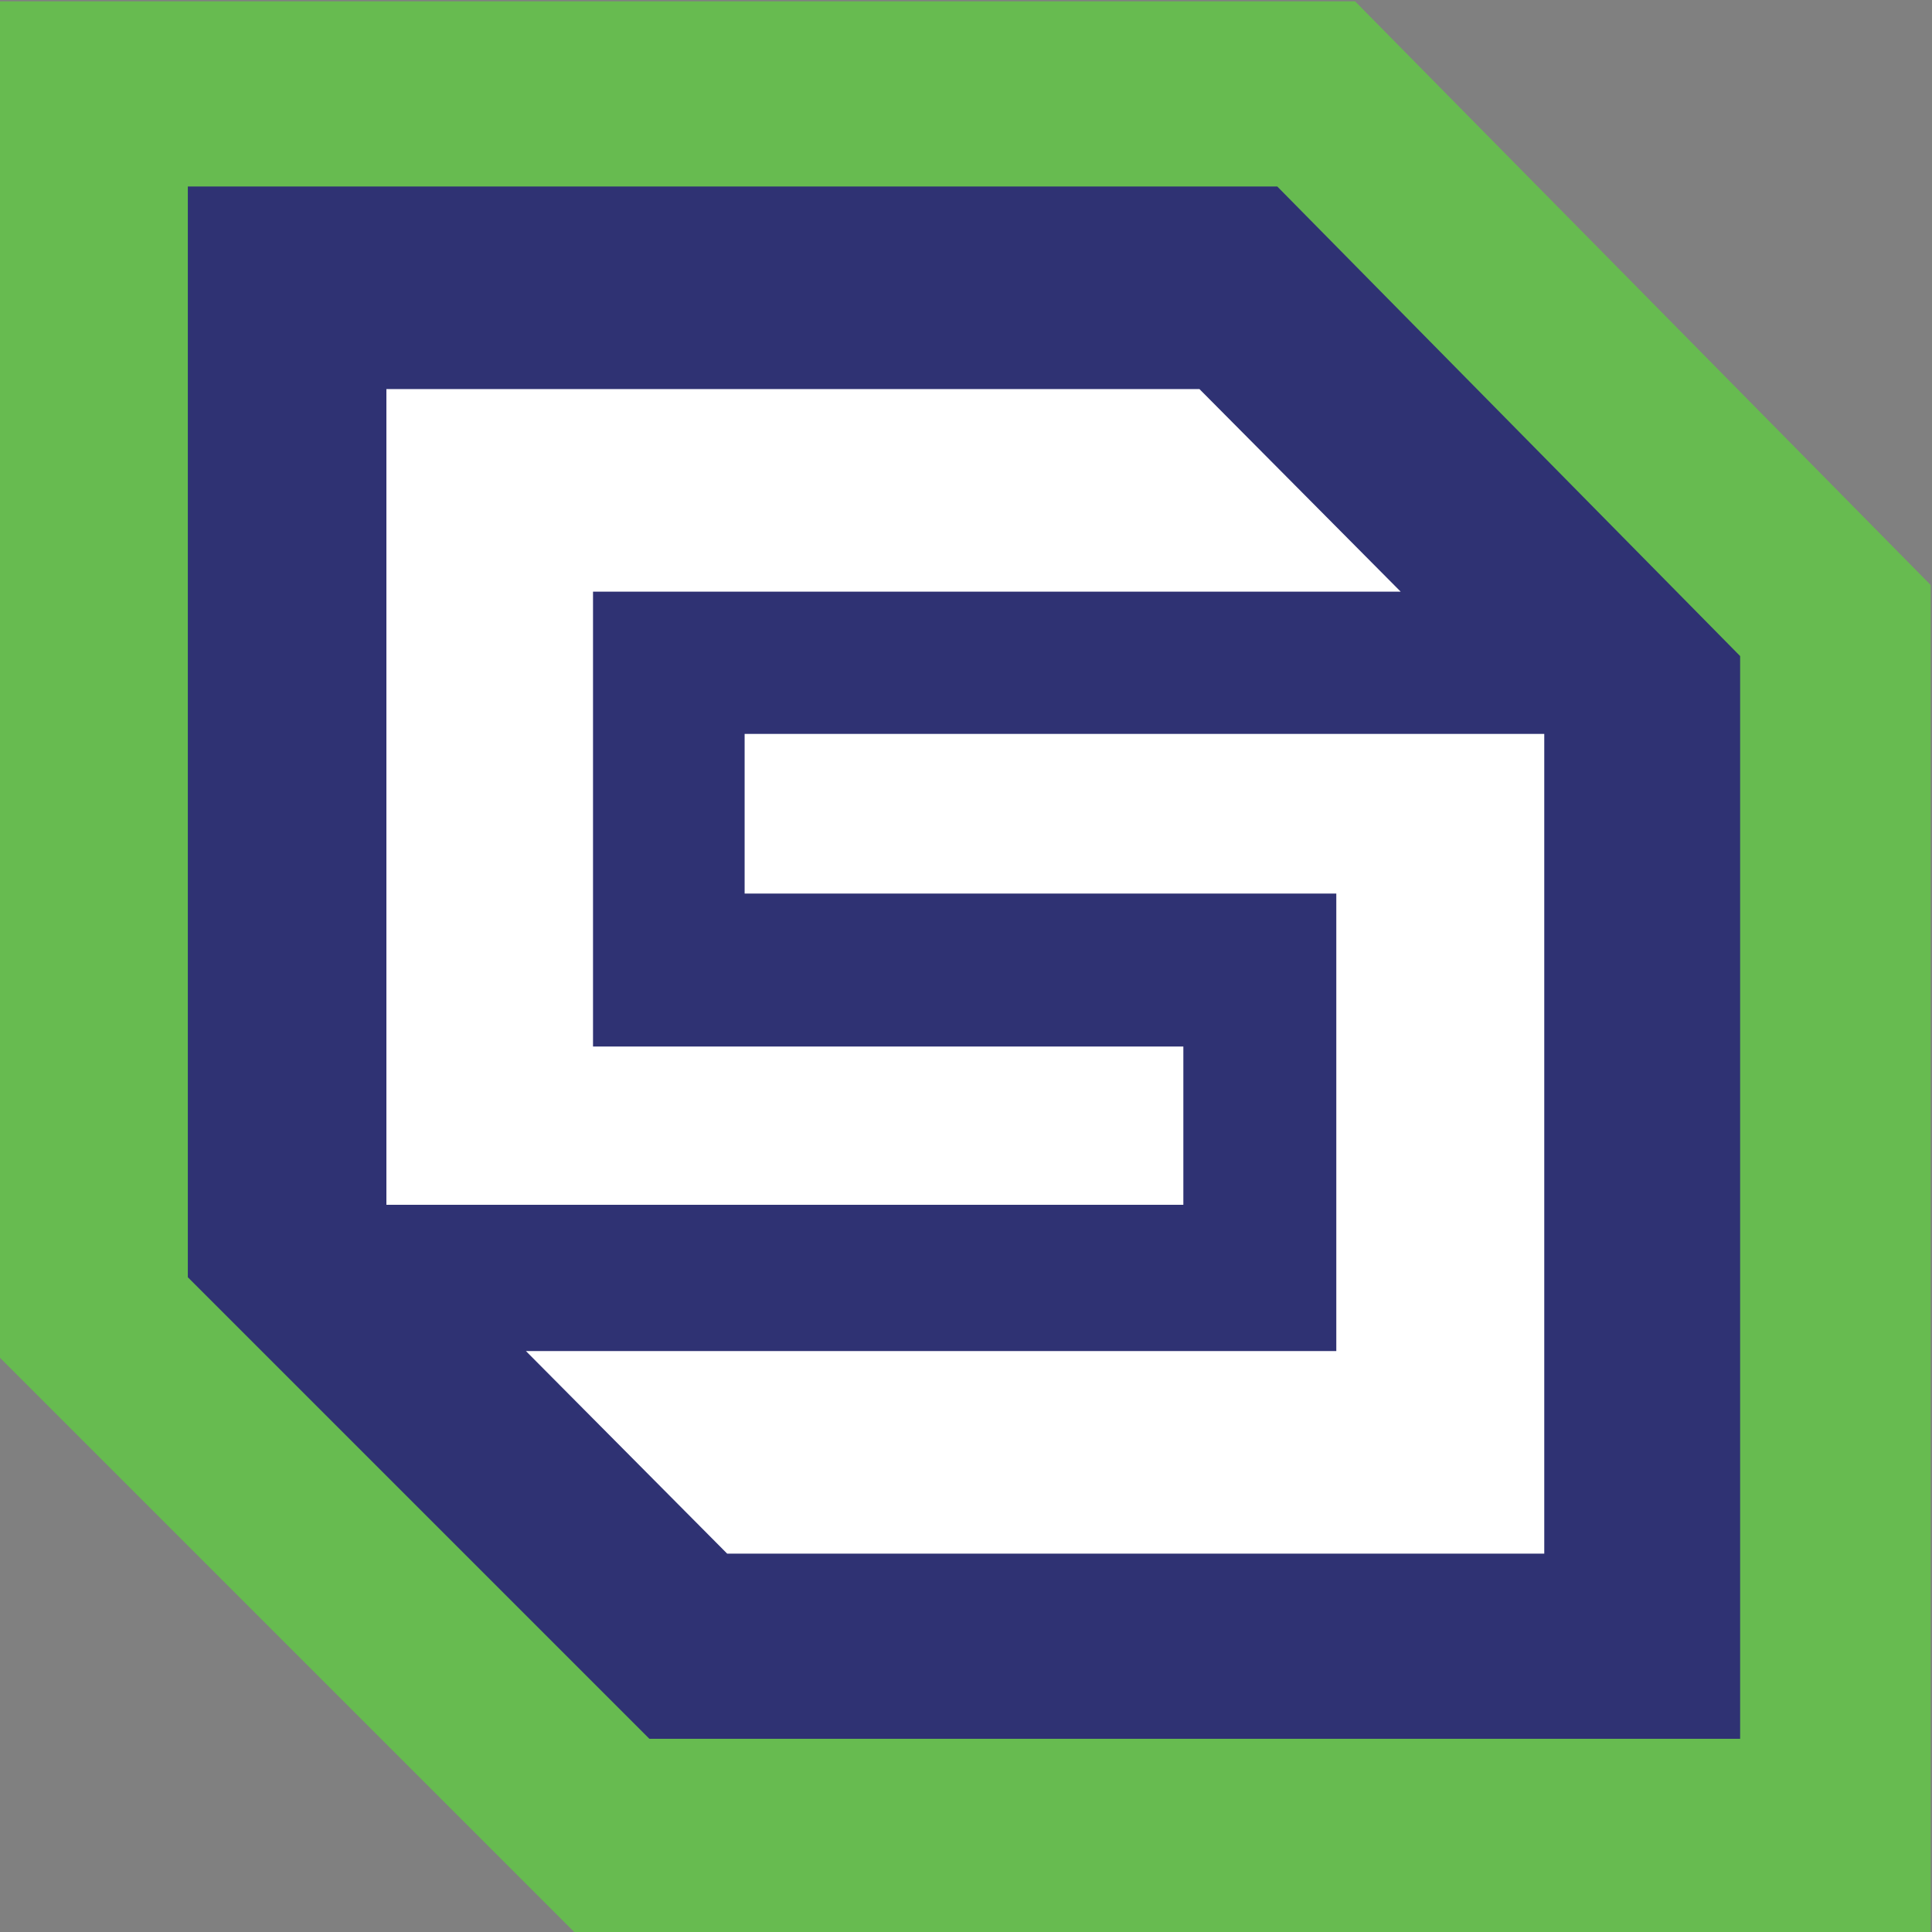 <?xml version="1.0" encoding="utf-8"?>
<!-- Generator: Adobe Illustrator 25.0.0, SVG Export Plug-In . SVG Version: 6.00 Build 0)  -->
<svg version="1.1" id="Layer_1" xmlns="http://www.w3.org/2000/svg" xmlns:xlink="http://www.w3.org/1999/xlink" x="0px" y="0px"
	 viewBox="0 0 144 144" style="enable-background:new 0 0 144 144;" xml:space="preserve">
<rect x="0" y="0" width="144" height="144" fill="#808080" stroke="none"/>
<style type="text/css">
	.st0{fill:#67BB50;}
	.st1{fill:#2F3273;}
	.st2{fill:#FFFFFF;}
</style>
<g>
	<polygon class="st0" points="0,101.2 42.8,144 143.9,144 143.9,43.6 101,0.1 0,0.1 	"/>
	<polygon class="st1" points="14,95.2 48.4,129.6 129.7,129.6 129.7,48.9 95.2,13.9 14,13.9 	"/>
	<polygon class="st2" points="44.2,78 88.2,78 88.2,89.8 28.8,89.8 28.8,29 89.4,29 104.4,44.1 44.2,44.1 	"/>
	<polygon class="st2" points="99.6,66.6 55.5,66.6 55.5,54.7 115.1,54.7 115.1,115.8 54.2,115.8 39.2,100.7 99.6,100.7 	"/>
</g>
</svg>

